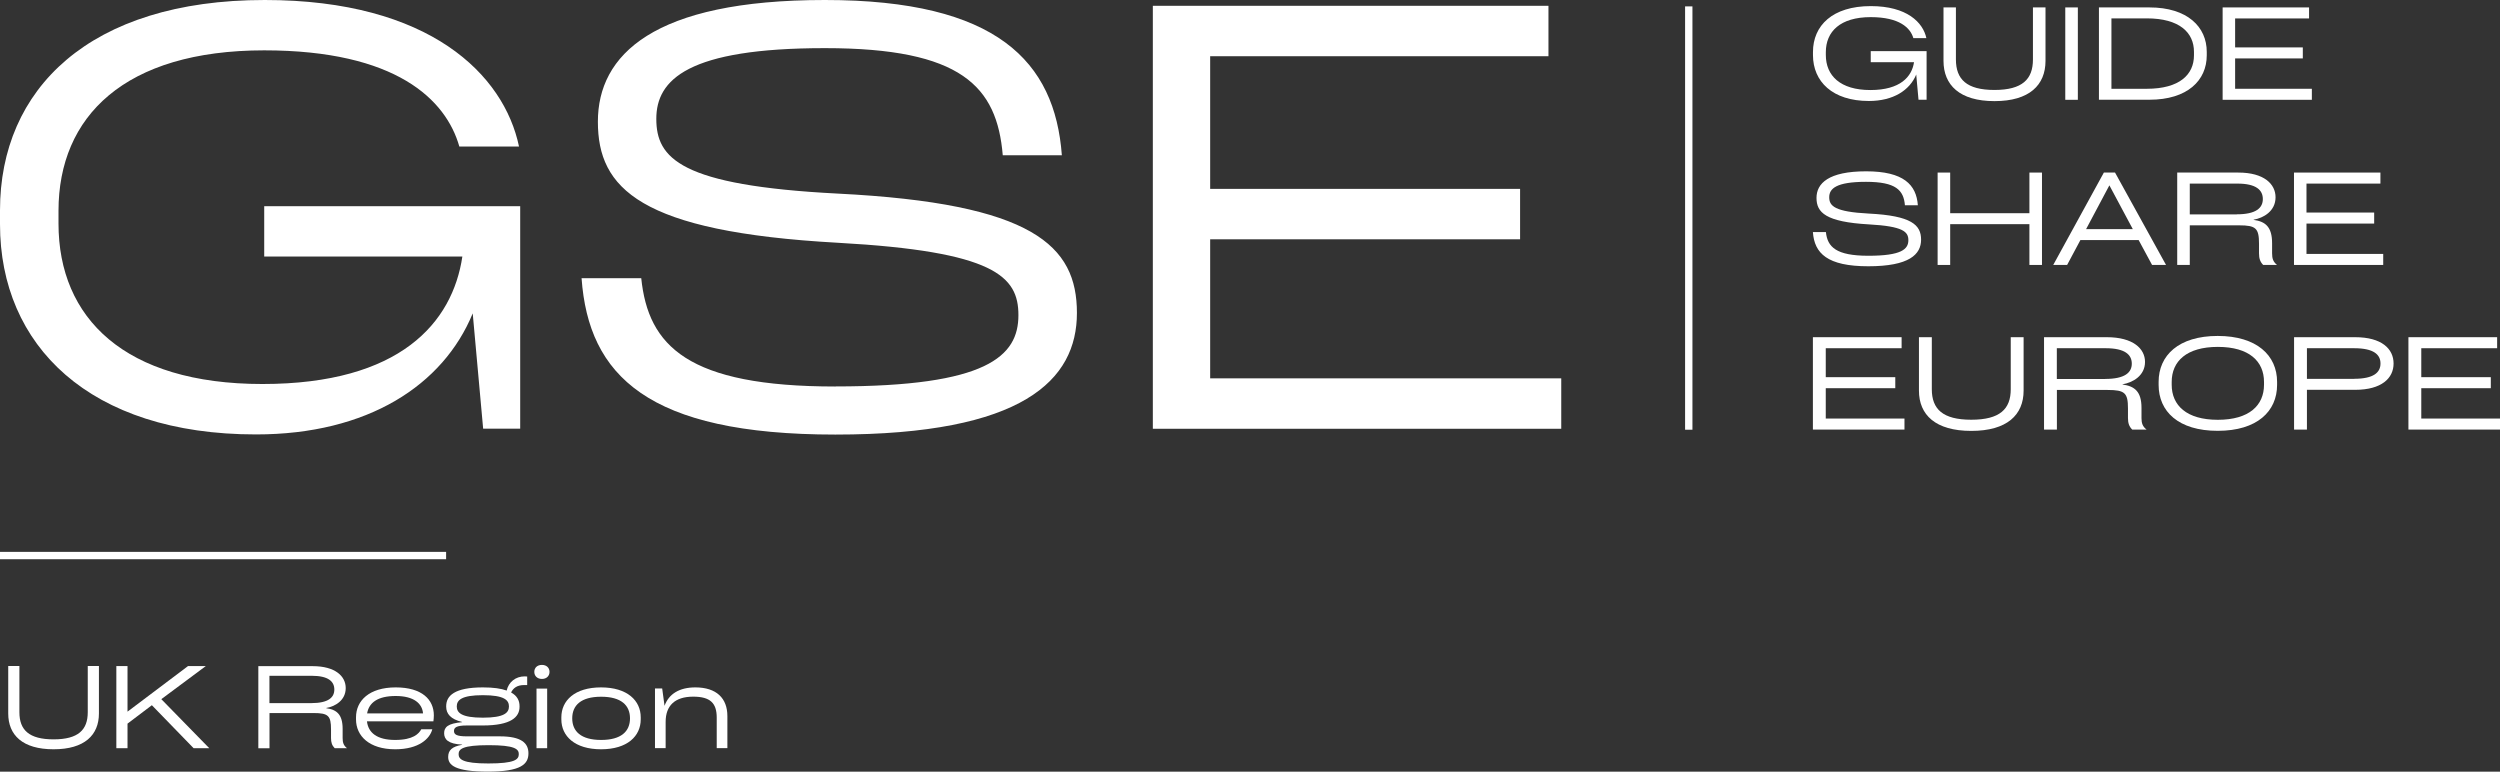 <?xml version="1.0" encoding="UTF-8"?>
<svg id="Layer_2" data-name="Layer 2" xmlns="http://www.w3.org/2000/svg" viewBox="0 0 340.16 105">
  <rect x="0" y="0" width="340.16" height="105" fill="#333333" stroke="none"/>
  <defs>
    <style>
      .cls-1 {
        fill: #d6d6d6;
      }

      .cls-1, .cls-2 {
        stroke: #fff;
        stroke-miterlimit: 10;
      }

      .cls-2 {
        fill: #21a3f8;
      }

      .cls-3 {
        fill: #fff;
        stroke-width: 0px;
      }
    </style>
  </defs>
  <g id="Layer_1-2" data-name="Layer 1">
    <g>
      <g>
        <path class="cls-3" d="M35.94,28.06h34.84v30.27h-5.04l-1.42-15.69c-4.02,9.77-14.27,16.47-29.48,16.47C12.14,59.12,0,46.98,0,30.51v-1.89C0,12.14,12.14,0,36.02,0c22.47,0,32.56,10.17,34.6,19.94h-8.12c-1.81-6.38-8.59-13.09-26.56-13.09C16.95,6.86,7.96,15.84,7.96,28.69v1.73c0,12.85,8.99,21.83,27.75,21.83s25.86-8.36,27.2-17.34h-26.96v-6.86Z"/>
        <path class="cls-3" d="M113.66,52.58c20.65,0,24.91-4.1,24.91-9.7,0-5.28-3.23-8.67-24.59-9.85-26.96-1.5-32.63-7.41-32.63-16.47S88.83,0,112.24,0s31.29,8.36,32.24,21.13h-8.04c-.79-9.38-5.6-14.58-24.2-14.58s-22.94,4.26-22.94,9.62,3.23,9.07,24.67,10.17c26.64,1.34,32.56,7.09,32.56,16.24s-7.33,16.55-32.87,16.55-33.58-8.04-34.53-21.28h8.12c.95,9.22,6.31,14.74,26.41,14.74Z"/>
        <path class="cls-3" d="M156.85.79h53.84v6.86h-46.03v18.05h42.17v6.86h-42.17v18.92h47.77v6.86h-55.57V.79Z"/>
      </g>
      <line class="cls-2" x1="229.78" y1=".87" x2="229.78" y2="58.47"/>
      <g>
        <path class="cls-3" d="M254.53,6.96h7.61v6.61h-1.1l-.31-3.43c-.88,2.14-3.12,3.6-6.44,3.6-4.96,0-7.61-2.65-7.61-6.25v-.41c0-3.6,2.65-6.25,7.87-6.25,4.91,0,7.11,2.22,7.56,4.36h-1.77c-.4-1.39-1.88-2.86-5.8-2.86-4.15,0-6.11,1.96-6.11,4.77v.38c0,2.81,1.96,4.77,6.06,4.77s5.65-1.83,5.94-3.79h-5.89v-1.5Z"/>
        <path class="cls-3" d="M264.42,1.01h1.71v7.08c0,2.7,1.45,4.15,5.24,4.15s5.24-1.45,5.24-4.15V1.01h1.71v7.27c0,3.29-2.19,5.48-6.94,5.48s-6.94-2.19-6.94-5.48V1.01Z"/>
        <path class="cls-3" d="M281.01,13.58V1.01h1.71v12.57h-1.71Z"/>
        <path class="cls-3" d="M300.26,7.05v.48c0,3.41-2.63,6.04-7.8,6.04h-6.87V1.01h6.87c5.17,0,7.8,2.65,7.8,6.04ZM292.1,12.08c4.48,0,6.42-1.95,6.42-4.55v-.48c0-2.6-1.95-4.55-6.42-4.55h-4.81v9.58h4.81Z"/>
        <path class="cls-3" d="M302.42,1.01h11.76v1.5h-10.06v3.94h9.21v1.5h-9.21v4.13h10.44v1.5h-12.14V1.01Z"/>
      </g>
      <g>
        <path class="cls-3" d="M254.22,34.8c4.51,0,5.44-.9,5.44-2.12,0-1.15-.71-1.89-5.37-2.15-5.89-.33-7.13-1.62-7.13-3.6s1.64-3.62,6.75-3.62,6.84,1.83,7.04,4.62h-1.76c-.17-2.05-1.22-3.19-5.29-3.19s-5.01.93-5.01,2.1.71,1.98,5.39,2.22c5.82.29,7.11,1.55,7.11,3.55s-1.6,3.62-7.18,3.62-7.34-1.76-7.54-4.65h1.77c.21,2.02,1.38,3.22,5.77,3.22Z"/>
        <path class="cls-3" d="M277.84,23.48v12.57h-1.71v-5.55h-10.78v5.55h-1.71v-12.57h1.71v5.53h10.78v-5.53h1.71Z"/>
        <path class="cls-3" d="M292.82,36.05l-1.83-3.39h-7.92l-1.81,3.39h-1.89l6.89-12.57h1.52l6.94,12.57h-1.89ZM290.2,31.18l-3.19-5.96-3.17,5.96h6.36Z"/>
        <path class="cls-3" d="M309.83,36.05h-1.89c-.41-.41-.57-.88-.57-1.57v-1.31c0-2.1-.41-2.51-2.69-2.51h-6.73v5.39h-1.71v-12.57h8.32c3.5,0,5.06,1.57,5.06,3.36,0,1.89-1.64,2.82-2.98,3.05v.03c1.6.22,2.51.95,2.51,3.17v1.39c0,.69.14,1.14.67,1.57ZM304.34,29.16c2.65,0,3.55-.88,3.55-2.08s-.88-2.1-3.46-2.1h-6.48v4.19h6.39Z"/>
        <path class="cls-3" d="M312.13,23.48h11.76v1.5h-10.06v3.94h9.21v1.5h-9.21v4.13h10.44v1.5h-12.14v-12.57Z"/>
      </g>
      <g>
        <path class="cls-3" d="M246.67,45.88h12.07v1.5h-10.32v3.94h9.46v1.5h-9.46v4.13h10.71v1.5h-12.46v-12.57Z"/>
        <path class="cls-3" d="M261.1,45.88h1.75v7.08c0,2.7,1.48,4.15,5.37,4.15s5.37-1.45,5.37-4.15v-7.08h1.75v7.27c0,3.29-2.24,5.48-7.12,5.48s-7.12-2.19-7.12-5.48v-7.27Z"/>
        <path class="cls-3" d="M292.06,58.45h-1.94c-.42-.41-.58-.88-.58-1.57v-1.31c0-2.1-.42-2.51-2.76-2.51h-6.91v5.39h-1.75v-12.57h8.54c3.59,0,5.2,1.57,5.2,3.36,0,1.89-1.68,2.82-3.06,3.05v.03c1.64.22,2.58.95,2.58,3.17v1.39c0,.69.14,1.14.69,1.57ZM286.42,51.56c2.72,0,3.64-.88,3.64-2.08s-.9-2.1-3.55-2.1h-6.65v4.19h6.56Z"/>
        <path class="cls-3" d="M293.71,52.37v-.41c0-3.6,2.72-6.25,8.04-6.25s8.08,2.65,8.08,6.25v.41c0,3.6-2.72,6.25-8.08,6.25s-8.04-2.65-8.04-6.25ZM301.77,57.12c4.26,0,6.28-1.96,6.28-4.77v-.38c0-2.81-2.02-4.77-6.28-4.77s-6.28,1.96-6.28,4.77v.38c0,2.81,2.02,4.77,6.28,4.77Z"/>
        <path class="cls-3" d="M325.68,49.46c0,2-1.63,3.58-5.23,3.58h-6.56v5.41h-1.75v-12.57h8.31c3.61,0,5.23,1.58,5.23,3.58ZM320.31,51.54c2.69,0,3.59-.88,3.59-2.08s-.9-2.08-3.59-2.08h-6.42v4.17h6.42Z"/>
        <path class="cls-3" d="M327.7,45.88h12.07v1.5h-10.32v3.94h9.46v1.5h-9.46v4.13h10.71v1.5h-12.46v-12.57Z"/>
      </g>
      <line class="cls-1" y1="75.59" x2="60.7" y2="75.59"/>
      <g>
        <path class="cls-3" d="M1.12,90.62h1.52v6.29c0,2.4,1.29,3.69,4.65,3.69s4.65-1.29,4.65-3.69v-6.29h1.52v6.46c0,2.92-1.94,4.87-6.17,4.87s-6.17-1.94-6.17-4.87v-6.46Z"/>
        <path class="cls-3" d="M20.67,95.95l-3.32,2.51v3.34h-1.52v-11.17h1.52v6.2l8.23-6.2h2.42l-6.05,4.5,6.52,6.67h-2.13l-5.68-5.85Z"/>
        <path class="cls-3" d="M47.22,101.8h-1.68c-.37-.37-.5-.78-.5-1.39v-1.16c0-1.87-.37-2.23-2.39-2.23h-5.98v4.79h-1.52v-11.17h7.39c3.11,0,4.5,1.39,4.5,2.98,0,1.68-1.45,2.51-2.65,2.71v.03c1.42.2,2.23.84,2.23,2.82v1.24c0,.61.12,1.01.6,1.39ZM42.34,95.67c2.36,0,3.15-.78,3.15-1.85s-.78-1.87-3.08-1.87h-5.75v3.72h5.68Z"/>
        <path class="cls-3" d="M58.97,98.15h-9.04c.18,1.56,1.38,2.53,3.84,2.53s3.23-.86,3.55-1.45h1.5c-.32,1.25-1.79,2.72-5.05,2.72-3.52,0-5.33-1.81-5.33-4.07v-.28c0-2.27,1.81-4.07,5.4-4.07s5.19,1.67,5.19,3.81c0,.28-.03.55-.06.81ZM57.56,97.07c-.11-1.35-1.25-2.37-3.72-2.37s-3.64.92-3.89,2.37h7.61Z"/>
        <path class="cls-3" d="M62.87,98.26v-.03c-1.56-.37-2.16-1.12-2.16-2.08v-.06c0-1.42,1.13-2.56,4.99-2.56,1.42,0,2.48.15,3.24.43.26-1.16,1.22-1.93,2.45-1.93.18,0,.34.02.34.02v1.16h-.41c-1,0-1.5.44-1.78,1.01.84.46,1.15,1.12,1.15,1.87v.08c0,1.38-1.13,2.54-4.99,2.54h-2.19c-1.42,0-1.74.29-1.74.75s.32.73,1.74.73h4.5c2.95,0,3.89.93,3.89,2.31,0,1.48-1.01,2.49-5.52,2.49s-5.4-.9-5.4-2c0-.9.51-1.41,1.9-1.65v-.03c-1.91-.08-2.45-.72-2.45-1.55s.52-1.33,2.45-1.5ZM65.7,97.65c2.91,0,3.55-.67,3.55-1.53s-.64-1.53-3.55-1.53-3.55.67-3.55,1.53.64,1.53,3.55,1.53ZM66.44,103.88c3.61,0,4.15-.54,4.15-1.27,0-.69-.54-1.22-4.09-1.22s-4.1.52-4.1,1.22.54,1.27,4.04,1.27Z"/>
        <path class="cls-3" d="M73.74,90.47c.63,0,1.03.4,1.03.95s-.4.96-1.03.96-1.04-.4-1.04-.96.4-.95,1.04-.95ZM73,93.69h1.45v8.11h-1.45v-8.11Z"/>
        <path class="cls-3" d="M76.38,97.88v-.28c0-2.27,1.81-4.07,5.4-4.07s5.4,1.81,5.4,4.07v.28c0,2.27-1.81,4.07-5.4,4.07s-5.4-1.81-5.4-4.07ZM81.79,100.68c2.75,0,3.93-1.18,3.93-2.94s-1.18-2.94-3.93-2.94-3.93,1.18-3.93,2.94,1.18,2.94,3.93,2.94Z"/>
        <path class="cls-3" d="M98.97,97.43v4.36h-1.45v-4.15c0-1.97-.87-2.85-3.2-2.85-2.51,0-3.75,1.24-3.75,3.43v3.57h-1.45v-8.11h.98l.32,2.36c.58-1.62,2.02-2.51,4.19-2.51,2.88,0,4.36,1.48,4.36,3.9Z"/>
      </g>
    </g>
  </g>
</svg>